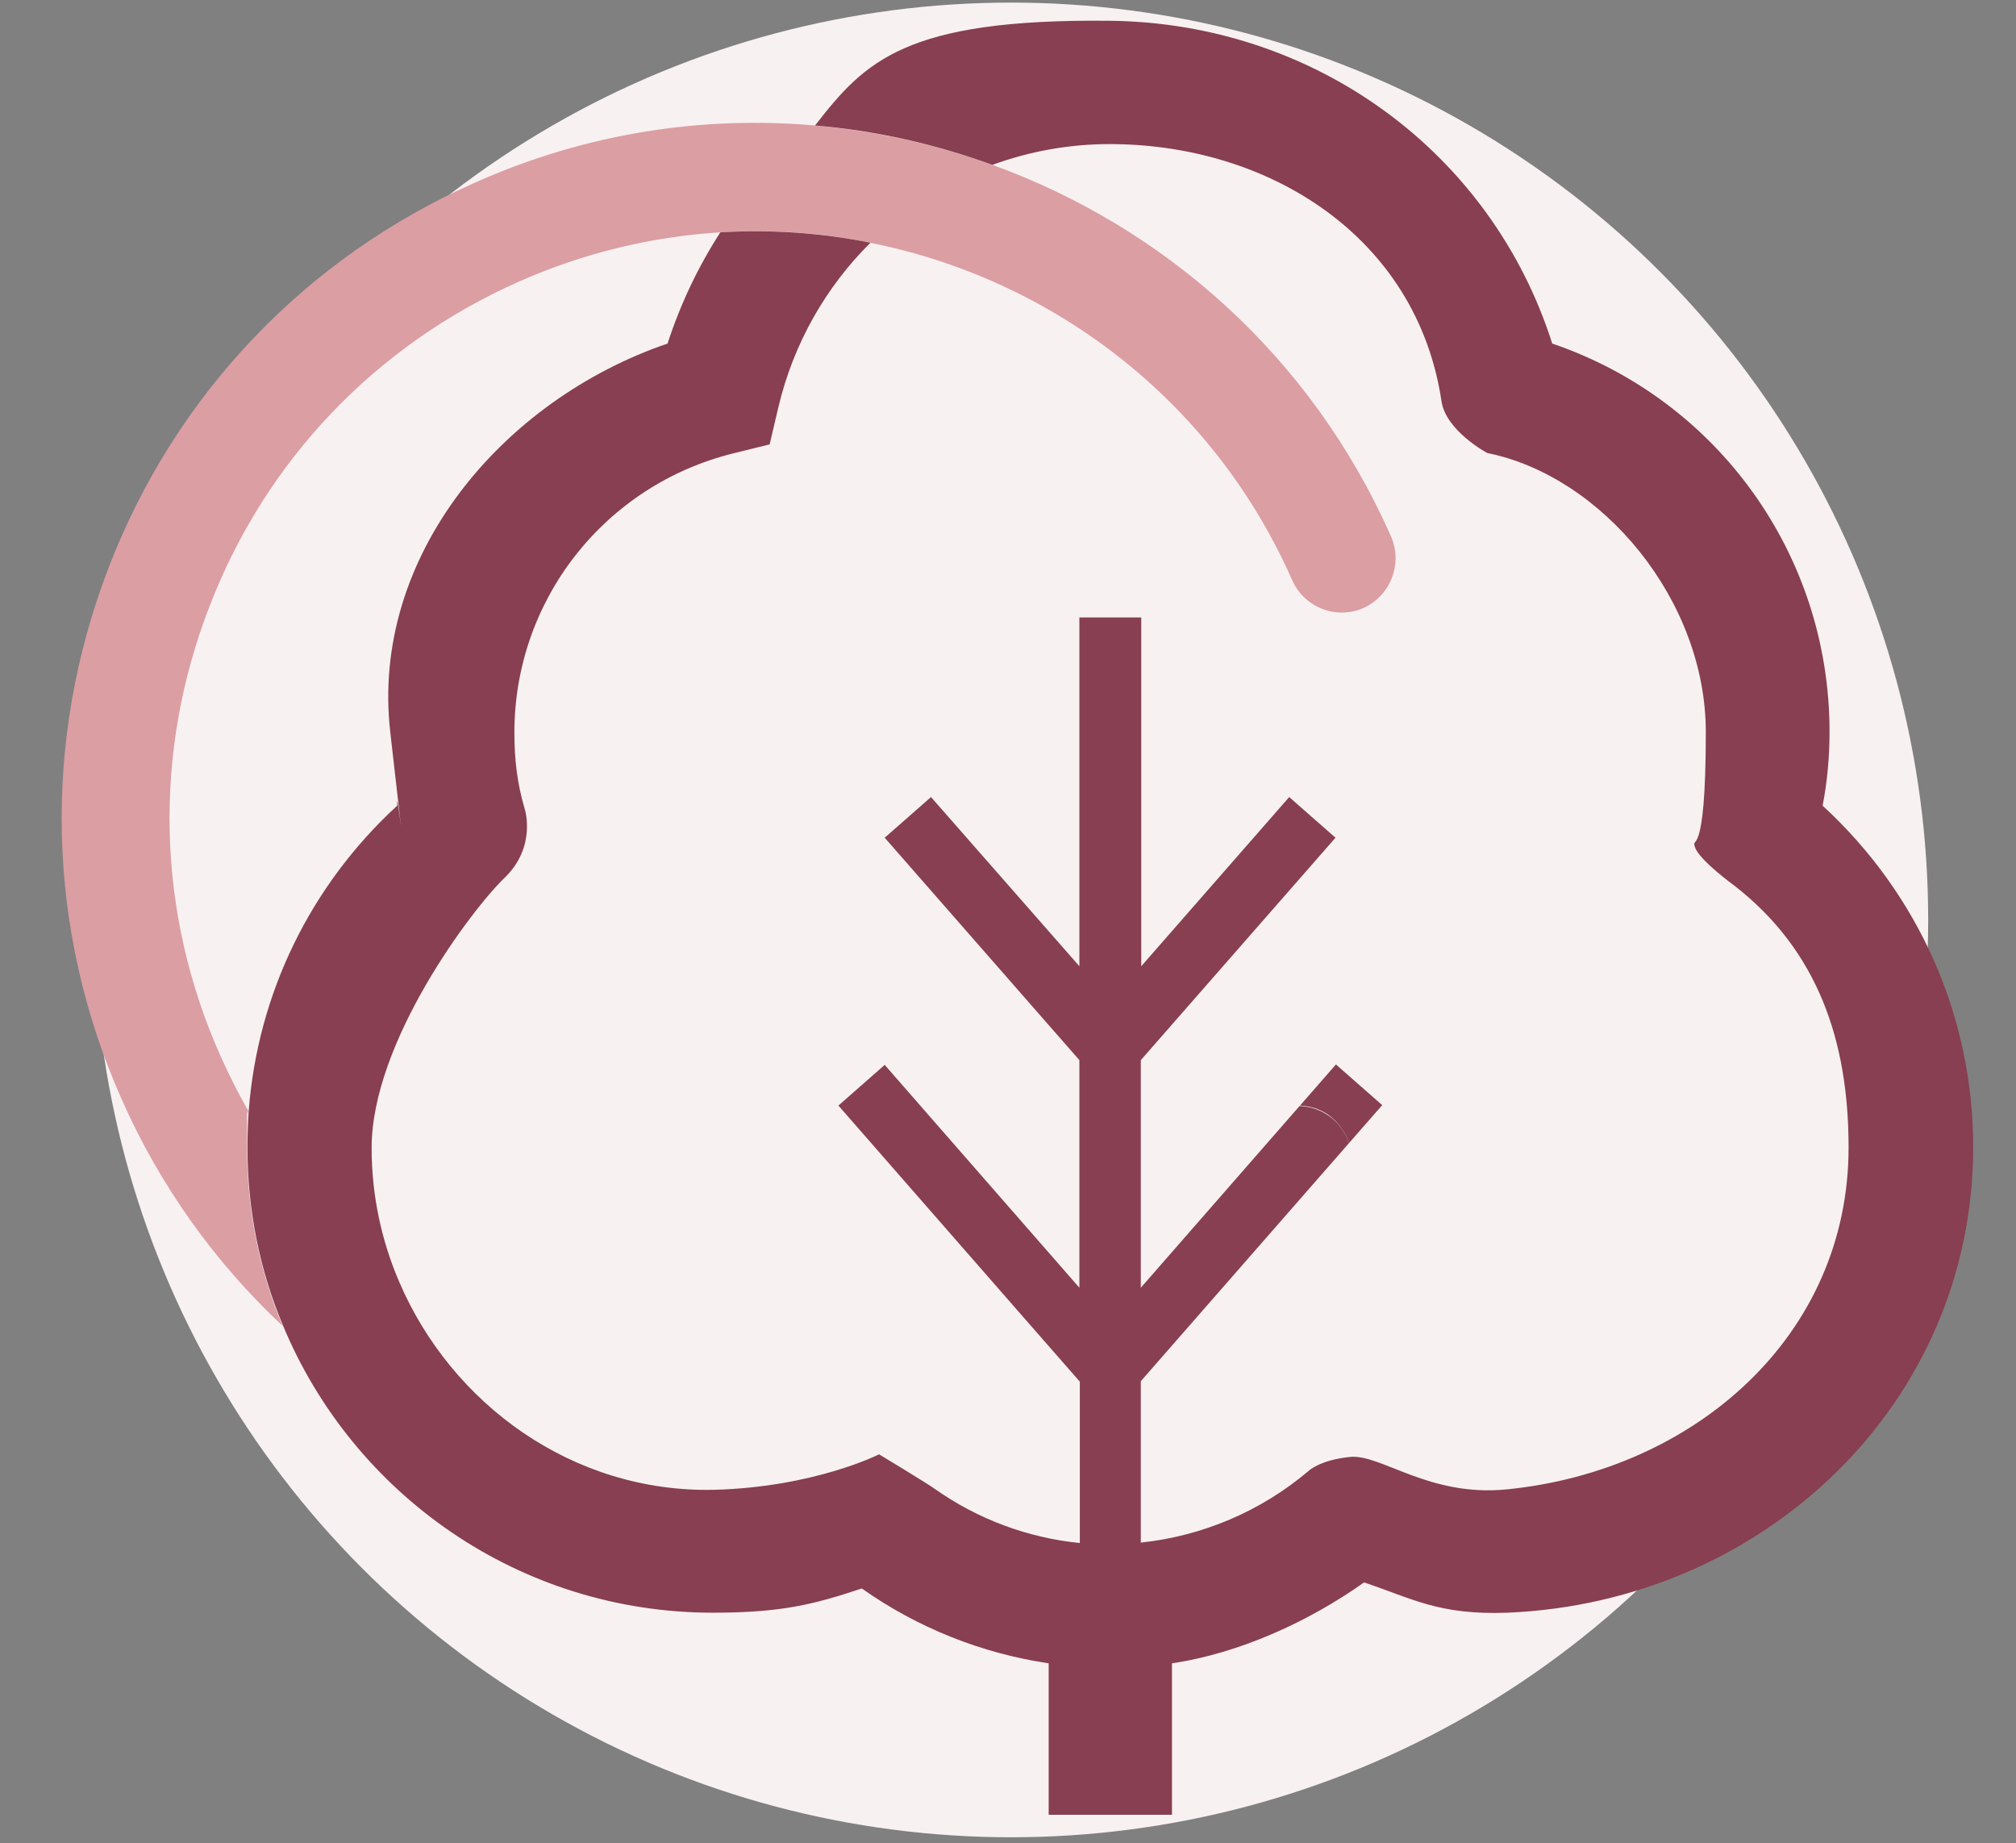 <?xml version="1.0" encoding="UTF-8"?>
<svg xmlns="http://www.w3.org/2000/svg" id="Calque_1" version="1.1" viewBox="0 0 466 426">
  <rect x="0" y="0" width="466" height="426" fill="#808080" stroke="none"/>
  <defs>
    <style>
      .st0 {
        fill: none;
      }

      .st1 {
        fill: #db9ea3;
      }

      .st2 {
        fill: #f8f1f1;
      }

      .st3 {
        fill: #873f51;
      }
    </style>
  </defs>
  <circle class="st2" cx="233.7" cy="212.6" r="212"></circle>
  <g>
    <path class="st0" d="M321.5,123.9c2.8,6.3-.1,13.7-6.4,16.5-6.3,2.8-13.7-.1-16.5-6.4-18.5-41.8-55.8-69.7-97.6-78-10.3,10.1-17.8,23.2-21.3,38.1l-2,8.5-8.5,2.1c-29.8,7.3-50.5,33.8-50.5,64.5s.9,12.3,2.6,18.4l2.7,9.3-7.6,5.9c-19.5,15.1-30.7,37.9-30.7,62.4s2.3,21.5,6.4,31c10.2,7.9,21.7,14.3,34,19.1,33.8,13,70.6,12.1,103.7-2.5,3.4-1.5,6.6-3.1,9.8-4.9l-45.9-52.5,10.7-9.4,45,51.5v-52.5l-45-51.4,10.7-9.4,34.3,39.1v-80.6h14.3v80.6l34.2-39.1,10.7,9.4-45,51.4v46.2c9.9-8.6,18.5-18.6,25.7-29.8,2.5-3.9,6.7-6,11.1-5.8l8.3-9.5,10.7,9.4-7.7,8.8c1.1,3.4.7,7.3-1.3,10.5-12.2,19.2-28.1,35.4-46.8,47.8v34c14.2-1.4,27.8-7.2,38.7-16.5l6.7-5.7,8.1,3.5c9.9,4.2,20.4,6.4,31.1,6.4,43.6,0,79-35.5,79-79s-11.2-47.3-30.7-62.4l-7.6-5.9,2.7-9.3c1.8-6.1,2.6-12.3,2.6-18.4,0-30.6-20.8-57.1-50.5-64.5l-8.5-2.1-2-8.5c-8.5-35.8-40.1-60.8-76.8-60.8s-18.6,1.7-27.1,4.8c39.8,14.3,73.8,44.1,92.2,85.7Z"></path>
    <path class="st0" d="M91.7,186.2c-1-5.7-1.6-11.4-1.6-17.1,0-40.9,25.9-76.7,64.1-89.7,3-9.2,7.1-17.9,12.2-25.7-15.6,1-31.3,4.7-46.5,11.4-33.1,14.7-58.5,41.3-71.5,75.1s-12.1,70.6,2.5,103.7c2,4.4,4.1,8.7,6.5,12.8,2.1-27.1,14.3-52.1,34.3-70.5Z"></path>
    <path class="st0" d="M215.9,344.1c9.9,6.9,21.5,11.2,33.5,12.5v-25.6c-3.1,1.6-6.3,3.2-9.6,4.7-7.8,3.4-15.8,6.2-23.9,8.4Z"></path>
    <path class="st1" d="M321.5,123.9c-18.4-41.6-52.4-71.4-92.1-85.8-13.2-4.8-27-7.8-41-9.1-26.1-2.3-53.1,1.8-78.6,13.2-39.2,17.4-69.3,49-84.7,89s-14.4,83.6,3,122.8c8.9,20.1,21.6,37.8,37.2,52.4-5.3-12.7-8.2-26.6-8.2-41.1s0-5.7.3-8.6c-2.4-4.1-4.5-8.4-6.5-12.8-14.7-33.1-15.6-69.9-2.5-103.7,13-33.8,38.4-60.4,71.5-75.1,15.1-6.7,30.8-10.4,46.5-11.4,11.7-.7,23.4,0,34.7,2.4,41.8,8.3,79.1,36.1,97.6,78,2.8,6.3,10.2,9.2,16.5,6.4,6.3-2.9,9.1-10.3,6.3-16.6Z"></path>
    <g>
      <path class="st3" d="M311.8,264.2l7.7-8.8-10.7-9.4-8.3,9.5c2.1.1,4.3.7,6.2,1.9,2.5,1.7,4.2,4.1,5.1,6.8Z"></path>
      <path class="st3" d="M421.3,186.2c1.1-5.7,1.6-11.4,1.6-17.1,0-40.9-25.9-76.7-64.1-89.7-14.1-44.3-55-74.1-102.3-74.6s-56.6,9.4-68.1,24.2c14.1,1.2,27.8,4.3,41,9.1,8.5-3.1,17.6-4.8,27.1-4.8,36.8,0,71,21.4,76.7,59.4,1,6.9,10.6,12,10.6,12,26.4,5.3,50.5,33.8,50.5,64.5s-3.5,23.6-2.5,26.6,9,8.8,9,8.8c19.5,15.1,26.5,36.1,26.5,60.6,0,43.6-35.7,74.7-79,79-18,1.8-29.1-8.2-36.2-7.5s-9.7,3.3-9.7,3.3c-11,9.3-24.5,15-38.7,16.5v-37.3l48.1-55c-.9-2.7-2.6-5.1-5.2-6.7-1.9-1.2-4.1-1.8-6.2-1.9l-36.7,42v-52.6l45-51.4-10.7-9.4-34.2,39.1v-80.6h-14.3v80.6l-34.3-39.1-10.7,9.4,45,51.4v52.6l-45-51.5-10.7,9.4,45.9,52.5,9.9,11.3v37.3c-12-1.2-23.6-5.5-33.5-12.5-1.8-1.3-12.9-8-12.9-8,0,0-15,7.6-38.2,8.2-32.6.7-60.6-19.8-72.7-48-4.1-9.5-6.4-20-6.4-31,0-24.5,23.2-55.2,30.7-62.4s4.7-15.9,4.7-15.9c-1.8-6.1-2.4-11.6-2.4-17.7,0-30.6,20.8-57.1,50.5-64.5l8.5-2.1,2-8.5c3.5-14.9,11.1-28,21.3-38.1-11.3-2.3-23-3.1-34.7-2.4-5.1,7.9-9.2,16.5-12.2,25.7-38.1,13-68.7,49.1-64.1,89.7s1.3,10.5,1.6,17.1c-20,18.4-32.2,43.3-34.3,70.4-.2,2.8-.3,5.7-.3,8.6,0,14.6,2.9,28.5,8.2,41.1,16.2,39,54.6,66.4,99.4,66.4,15.8,0,23.3-1.9,34.4-5.6,12.9,9.1,27.7,15,43.2,17.3v35h28.5v-35c15.5-2.3,31.6-9.6,44.4-18.7,11.1,3.7,17.3,7.6,33.2,7,59.2-2.5,107.6-48.3,107.6-107.6,0-30.2-12.6-58.5-34.8-78.9Z"></path>
    </g>
  </g>
</svg>

